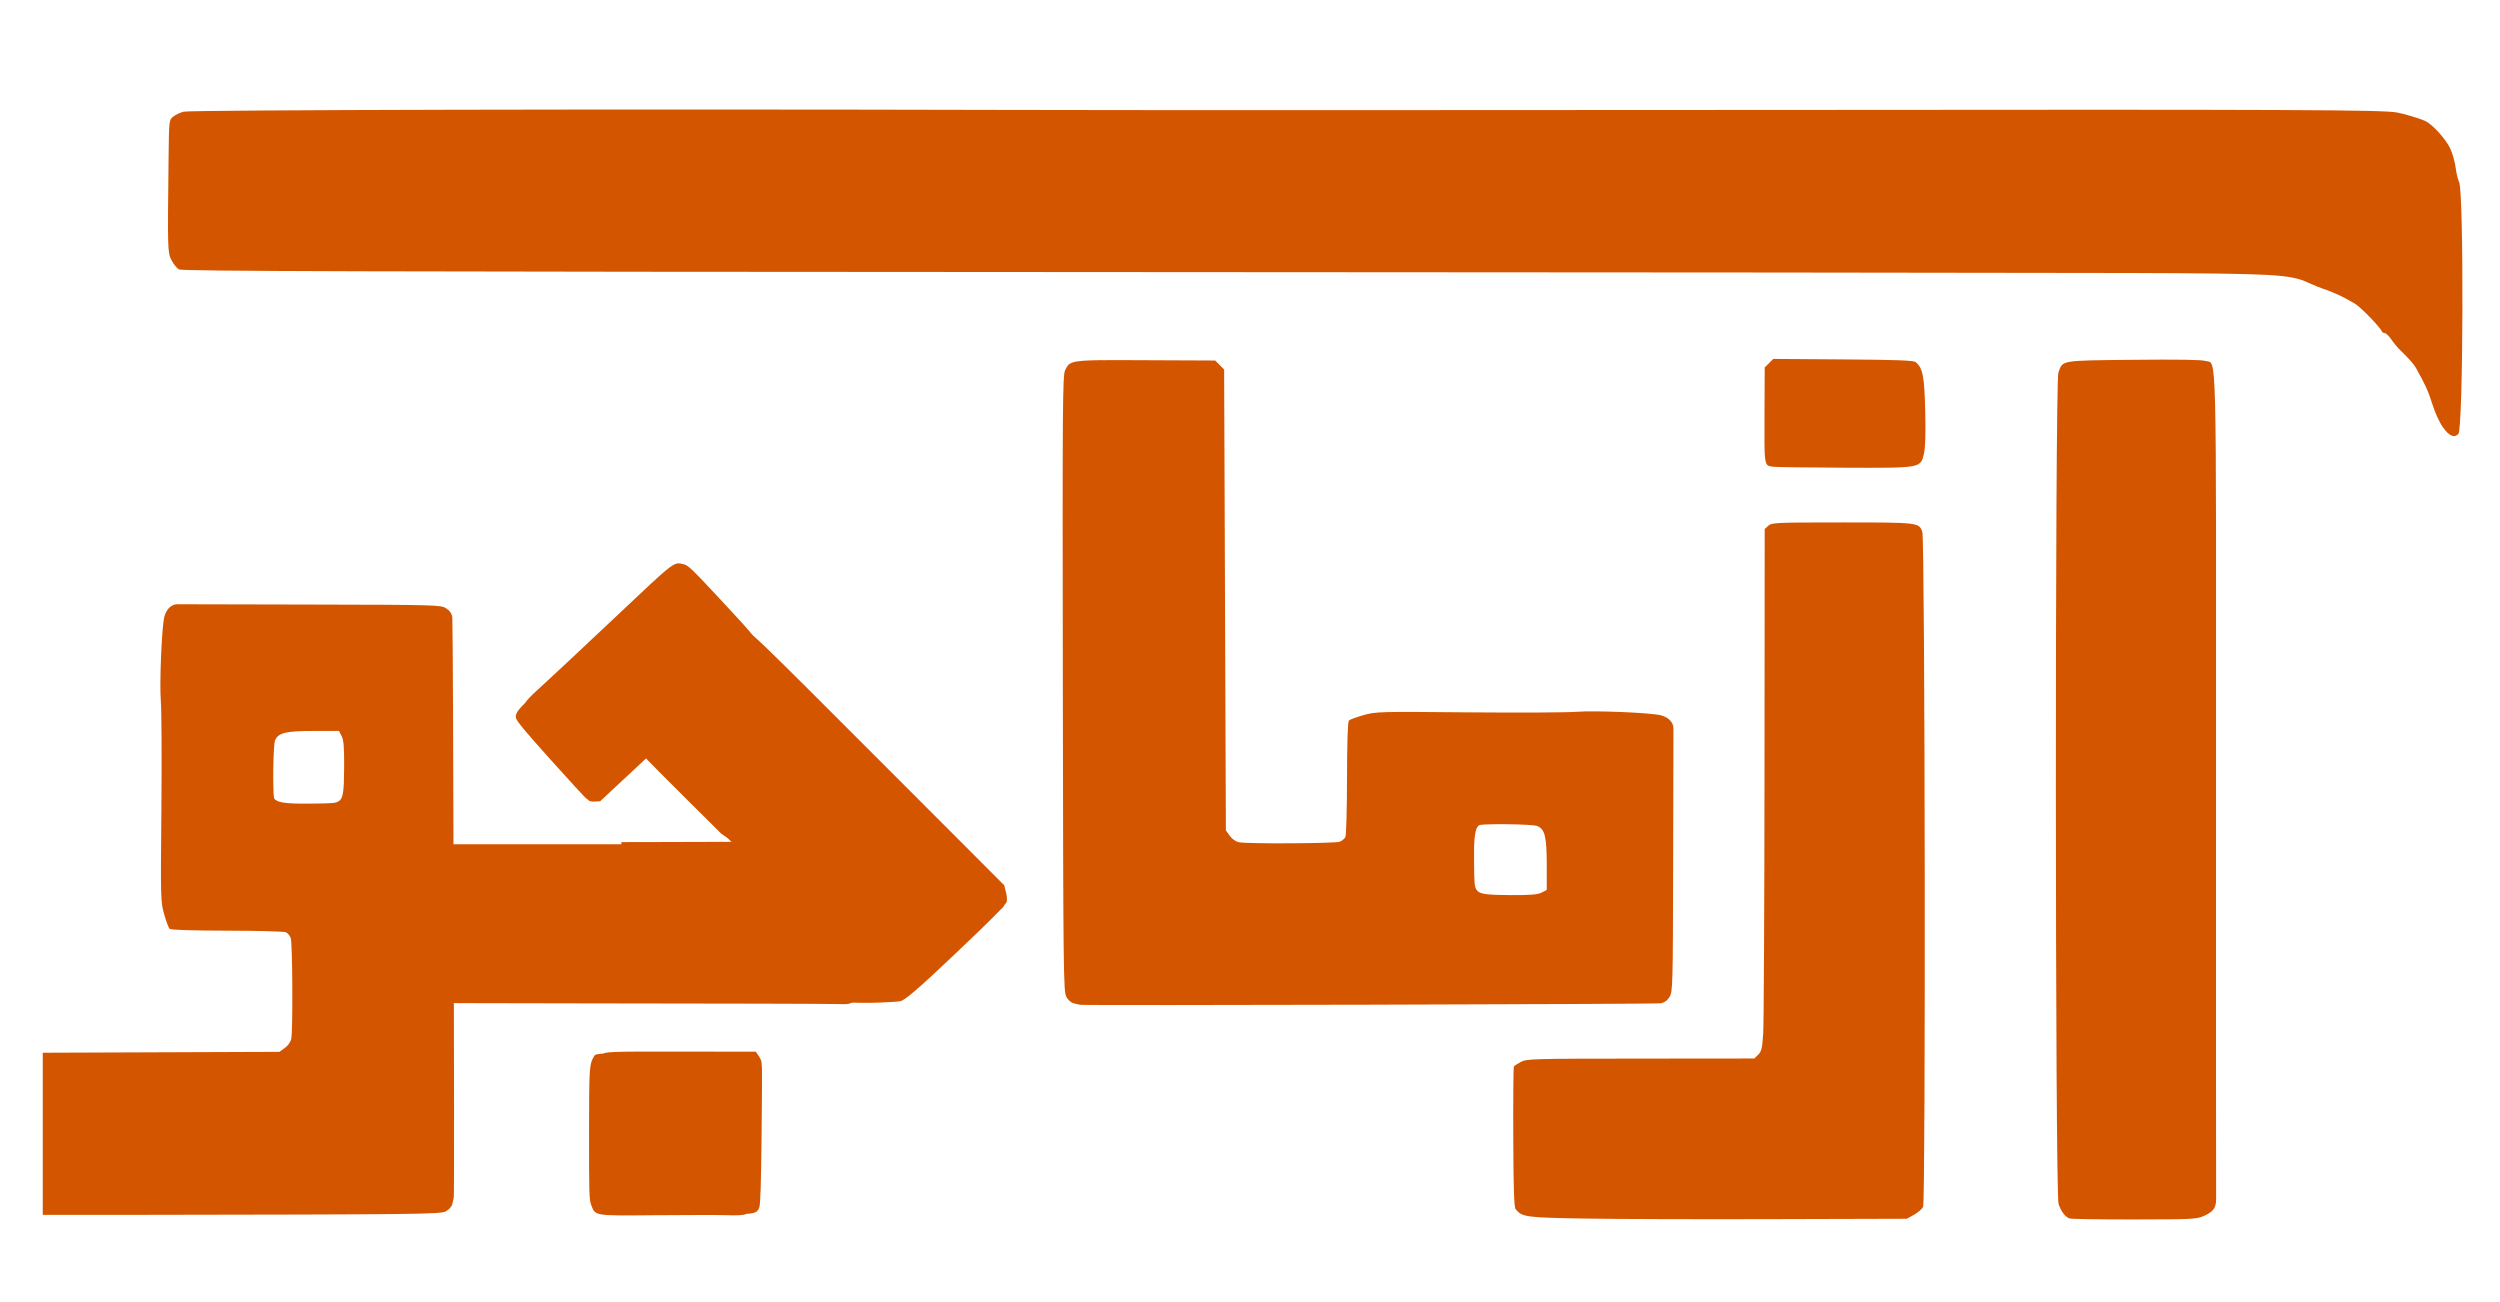 <?xml version="1.0" encoding="UTF-8" standalone="no"?>
<!-- Created with Inkscape (http://www.inkscape.org/) -->

<svg
   width="192mm"
   height="100mm"
   viewBox="0 0 192 100"
   version="1.1"
   id="svg1"
   xml:space="preserve"
   inkscape:version="1.4 (86a8ad7, 2024-10-11)"
   sodipodi:docname="logoTypeAzmajoo.svg"
   xmlns:inkscape="http://www.inkscape.org/namespaces/inkscape"
   xmlns:sodipodi="http://sodipodi.sourceforge.net/DTD/sodipodi-0.dtd"
   xmlns="http://www.w3.org/2000/svg"
   xmlns:svg="http://www.w3.org/2000/svg"><sodipodi:namedview
     id="namedview1"
     pagecolor="#505050"
     bordercolor="#ffffff"
     borderopacity="1"
     inkscape:showpageshadow="0"
     inkscape:pageopacity="0"
     inkscape:pagecheckerboard="1"
     inkscape:deskcolor="#505050"
     inkscape:document-units="mm"
     showguides="true"
     inkscape:zoom="0.55856481"
     inkscape:cx="-8.9515126"
     inkscape:cy="108.3133"
     inkscape:window-width="1600"
     inkscape:window-height="829"
     inkscape:window-x="-8"
     inkscape:window-y="-8"
     inkscape:window-maximized="1"
     inkscape:current-layer="layer1" /><defs
     id="defs1" /><g
     inkscape:label="Layer 1"
     inkscape:groupmode="layer"
     id="layer1"
     transform="translate(-107.298,-119.819)"><path
       id="path1"
       style="fill:#d45500;stroke-width:0.133"
       d="m 120.946,166.223 c -0.476,-0.004 -0.861,0.355 -1.024,0.953 -0.201,0.741 -0.384,5.113 -0.271,6.518 0.056,0.694 0.077,4.433 0.041,8.305 -0.063,6.847 -0.059,7.069 0.212,8.03 0.153,0.543 0.341,1.047 0.416,1.122 0.086,0.086 1.684,0.138 4.415,0.143 2.355,0.003 4.393,0.06 4.527,0.124 0.133,0.063 0.296,0.262 0.364,0.44 0.137,0.36 0.173,7.072 0.041,7.73 -0.051,0.256 -0.246,0.535 -0.499,0.715 l -0.413,0.297 -17.699,0.067 -0.475,0.002 v 12.449 c 2.643,-0.002 3.216,0.008 6.905,0.002 22.3,-0.032 23.642,-0.049 24.048,-0.271 0.266,-0.145 0.462,-0.372 0.511,-0.596 0.046,-0.2 0.092,-0.411 0.104,-0.466 0.066,-0.303 -0.047,-44.209 -0.114,-44.575 -0.055,-0.3 -0.214,-0.518 -0.499,-0.691 -0.4,-0.243 -0.828,-0.253 -10.32,-0.273 -5.447,-0.008 -10.071,-0.023 -10.273,-0.023 z m 10.456,9.731 h 1.93 l 0.202,0.39 c 0.156,0.302 0.202,0.847 0.195,2.362 -0.008,1.963 -0.082,2.436 -0.413,2.642 -0.258,0.161 -0.406,0.174 -2.369,0.19 -1.711,0.014 -2.394,-0.088 -2.581,-0.389 -0.052,-0.084 -0.079,-0.675 -0.083,-1.404 -0.001,-0.243 -0.001,-0.503 0.002,-0.763 0.014,-1.037 0.06,-2.094 0.133,-2.286 0.226,-0.594 0.817,-0.741 2.985,-0.741 z" /><path
       id="path13"
       style="fill:#d45500;stroke-width:0.133"
       d="m 191.924,147.477 c -2.481,0.028 -2.541,0.178 -2.831,0.788 -0.186,0.392 -0.202,2.877 -0.17,24.059 0.032,22.3 0.049,23.643 0.27,24.049 0.145,0.266 0.373,0.461 0.598,0.511 0.2,0.046 0.409,0.091 0.464,0.103 0.303,0.066 44.21,-0.046 44.576,-0.114 0.3,-0.055 0.518,-0.212 0.691,-0.497 0.243,-0.4 0.253,-0.83 0.274,-10.322 0.008,-5.447 0.023,-10.07 0.023,-10.272 0.004,-0.476 -0.354,-0.862 -0.951,-1.025 -0.741,-0.201 -5.114,-0.384 -6.52,-0.27 -0.694,0.056 -4.433,0.075 -8.306,0.041 -6.847,-0.062 -7.067,-0.057 -8.028,0.214 -0.543,0.153 -1.047,0.339 -1.122,0.414 -0.086,0.086 -0.138,1.685 -0.143,4.417 -0.003,2.355 -0.06,4.393 -0.124,4.527 -0.063,0.133 -0.26,0.296 -0.437,0.364 -0.36,0.137 -7.074,0.172 -7.731,0.041 -0.256,-0.051 -0.534,-0.244 -0.714,-0.497 l -0.297,-0.414 -0.067,-17.699 -0.067,-17.696 -0.344,-0.347 -0.344,-0.344 -5.314,-0.023 c -1.463,-0.004 -2.558,-0.014 -3.385,-0.003 z m 30.375,35.639 c 0.243,-0.001 0.502,1.3e-4 0.761,0.003 1.037,0.014 2.095,0.061 2.287,0.134 0.594,0.226 0.741,0.817 0.741,2.984 v 1.929 l -0.39,0.2 c -0.302,0.156 -0.845,0.204 -2.36,0.197 -1.963,-0.008 -2.437,-0.083 -2.644,-0.414 -0.161,-0.258 -0.175,-0.406 -0.19,-2.37 -0.014,-1.711 0.089,-2.394 0.39,-2.58 0.084,-0.052 0.676,-0.079 1.405,-0.084 z" /><path
       id="path12"
       style="fill:#d45500;stroke-width:0.118"
       d="m 172.887,184.442 -15.391,0.047 c -1.035,0.003 -1.577,0.002 -2.481,0.004 v 0.166 h -23.499 c -0.018,4.106 -0.041,9.238 -0.05,9.479 -0.023,0.712 0.111,1.677 0.302,2.153 0.064,0.161 0.255,0.354 0.425,0.43 0.209,0.093 6.586,0.145 19.619,0.157 10.62,0.008 19.615,0.032 19.987,0.055 0.839,0.046 1.081,-0.07 1.319,-0.627 0.173,-0.406 0.186,-0.834 0.155,-5.686 -0.028,-4.579 -0.057,-5.304 -0.209,-5.71 z" /><path
       style="fill:#d45500;stroke-width:0.133"
       d="m 248.784,159.943 c -5.123,0 -5.414,0.014 -5.679,0.253 l -0.279,0.252 -0.014,18.677 c -0.008,10.272 -0.053,19.288 -0.1,20.036 -0.073,1.162 -0.128,1.401 -0.382,1.654 l -0.296,0.296 -8.737,0.008 c -8.307,0.004 -8.76,0.018 -9.203,0.257 -0.256,0.138 -0.494,0.297 -0.531,0.352 -0.037,0.056 -0.058,2.501 -0.046,5.433 0.014,4.092 0.06,5.378 0.19,5.534 0.497,0.599 0.772,0.635 5.435,0.711 h 9.3e-4 c 2.448,0.041 8.983,0.059 14.524,0.041 l 10.074,-0.028 0.549,-0.304 c 0.302,-0.166 0.618,-0.44 0.702,-0.609 0.206,-0.414 0.148,-51.326 -0.06,-51.859 -0.273,-0.7 -0.321,-0.706 -6.149,-0.706 z"
       id="path9" /><path
       style="fill:#d45500;stroke-width:0.133"
       d="m 271.142,147.452 c -5.667,0.059 -5.417,0.018 -5.761,0.984 -0.263,0.74 -0.252,63.084 0.014,63.848 0.204,0.592 0.501,0.986 0.839,1.112 0.124,0.046 2.365,0.081 4.981,0.077 4.54,-0.008 4.786,-0.018 5.377,-0.287 0.728,-0.328 0.925,-0.635 0.904,-1.403 -0.008,-0.309 -0.014,-14.648 -0.008,-31.864 0.008,-34.566 0.074,-32.094 -0.816,-32.381 -0.286,-0.092 -2.175,-0.122 -5.529,-0.086 z"
       id="path7" /><path
       style="fill:#d45500;stroke-width:0.133"
       d="m 243.484,147.384 -0.329,0.33 -0.328,0.328 -0.014,3.294 c -0.018,4.386 -0.046,4.222 0.655,4.329 0.195,0.032 2.649,0.064 5.45,0.074 5.96,0.023 5.871,0.037 6.137,-1.07 0.109,-0.459 0.142,-1.493 0.1,-3.278 -0.064,-2.695 -0.183,-3.303 -0.734,-3.761 -0.158,-0.131 -1.449,-0.179 -5.571,-0.208 z"
       id="path4" /><path
       style="fill:#d45500;stroke-width:0.133"
       d="m 142.16,128.247 c -12.066,0.028 -20.502,0.08 -20.765,0.15 -0.271,0.073 -0.633,0.246 -0.805,0.385 -0.308,0.249 -0.312,0.289 -0.345,3.153 -0.082,7.086 -0.077,7.275 0.223,7.864 0.152,0.298 0.41,0.618 0.574,0.712 0.242,0.138 13.569,0.177 70.041,0.203 38.358,0.018 74.316,0.05 79.905,0.072 11.136,0.041 12.175,0.101 13.613,0.757 0.44,0.2 0.95,0.408 1.132,0.461 0.382,0.112 1.433,0.565 1.727,0.745 0.109,0.067 0.414,0.239 0.677,0.382 0.418,0.227 1.969,1.821 2.091,2.148 0.023,0.066 0.121,0.119 0.215,0.119 0.093,0 0.331,0.233 0.527,0.517 0.197,0.284 0.519,0.667 0.716,0.851 0.526,0.493 0.994,1.021 1.15,1.298 0.708,1.255 0.96,1.812 1.273,2.81 0.214,0.685 0.556,1.421 0.837,1.804 0.471,0.642 0.837,0.791 1.154,0.473 0.378,-0.378 0.432,-18.566 0.058,-19.345 -0.097,-0.202 -0.218,-0.711 -0.269,-1.13 -0.051,-0.419 -0.239,-1.078 -0.419,-1.464 -0.336,-0.72 -1.37,-1.854 -1.921,-2.107 -0.4,-0.184 -1.658,-0.56 -2.169,-0.648 -1.193,-0.206 -7.709,-0.233 -47.16,-0.195 -23.746,0.023 -50.526,0.023 -59.513,-9.2e-4 -14.784,-0.037 -30.481,-0.041 -42.548,-0.014 z"
       id="path3" /><path
       style="fill:#d45500;stroke-width:0.111"
       d="m 152.538,206.902 c -0.004,4.552 0.008,5.049 0.158,5.44 0.334,0.877 0.144,0.846 4.983,0.806 2.41,-0.018 4.839,-0.023 5.398,-0.003 1.436,0.046 1.749,-0.032 1.9,-0.474 0.093,-0.271 0.137,-1.62 0.18,-5.474 v -9.3e-4 c 0.032,-2.812 0.041,-5.193 0.028,-5.291 -0.014,-0.097 -0.028,-0.265 -0.028,-0.372 0,-0.107 -0.101,-0.338 -0.223,-0.514 l -0.223,-0.321 -5.821,-0.008 c -5.442,-0.008 -5.829,0.008 -5.955,0.226 -0.385,0.668 -0.393,0.789 -0.399,5.984 z m 0.631,-0.109 c -0.004,4.552 0.008,5.049 0.158,5.44 0.334,0.877 0.144,0.846 4.983,0.806 2.41,-0.018 4.839,-0.023 5.398,-0.003 1.436,0.046 1.749,-0.032 1.9,-0.474 0.093,-0.271 0.137,-1.62 0.18,-5.474 v -9.3e-4 c 0.032,-2.812 0.041,-5.193 0.028,-5.291 -0.014,-0.097 -0.028,-0.265 -0.028,-0.372 0,-0.107 -0.101,-0.338 -0.223,-0.514 l -0.223,-0.321 -5.821,-0.008 c -5.442,-0.008 -5.829,0.008 -5.955,0.226 -0.385,0.668 -0.393,0.789 -0.399,5.984 z"
       id="path48" /><path
       style="fill:#d45500;stroke-width:0.112"
       d="m 162.775,166.02 c -2.352,-2.529 -2.627,-2.789 -2.976,-2.868 -0.784,-0.177 -0.581,-0.336 -5.342,4.158 -2.372,2.237 -4.769,4.486 -5.333,4.991 -1.444,1.3 -1.712,1.633 -1.632,2.019 0.049,0.236 0.704,1.025 2.659,3.201 l 4.5e-4,5.2e-4 c 1.427,1.587 2.649,2.918 2.715,2.957 0.067,0.037 0.164,0.121 0.22,0.181 0.056,0.059 0.275,0.094 0.487,0.079 l 0.386,-0.028 5.759,-5.373 c 5.384,-5.023 5.755,-5.394 5.768,-5.629 0.032,-0.725 -0.023,-0.8 -2.708,-3.685 z m -0.567,0.643 c -2.352,-2.529 -2.627,-2.789 -2.976,-2.869 -0.784,-0.177 -0.581,-0.336 -5.342,4.158 -2.372,2.237 -4.769,4.486 -5.333,4.991 -1.444,1.3 -1.712,1.633 -1.632,2.019 0.049,0.236 0.704,1.025 2.659,3.201 l 4.7e-4,5.2e-4 c 1.427,1.587 2.649,2.918 2.715,2.957 0.067,0.037 0.164,0.122 0.22,0.181 0.056,0.059 0.275,0.094 0.487,0.079 l 0.386,-0.028 5.759,-5.373 c 5.384,-5.023 5.755,-5.394 5.768,-5.629 0.032,-0.725 -0.023,-0.8 -2.708,-3.685 z"
       id="path48-5" /><path
       style="fill:#d45500;stroke-width:0.171"
       d="m 158.489,170.811 c -3.228,3.209 -3.553,3.587 -3.581,4.112 -0.061,1.18 -0.357,0.84 7.784,8.922 4.614,3.079 7.49,9.603 12.576,11.896 0.794,-0.084 7.732,-7.027 7.962,-7.263 0.041,-0.095 0.139,-0.236 0.215,-0.311 0.076,-0.076 0.07,-0.407 -0.008,-0.738 l -0.147,-0.6 -9.753,-9.763 c -9.117,-9.128 -9.78,-9.765 -10.145,-9.822 -1.117,-0.173 -1.216,-0.1 -4.899,3.564 z m 1.134,0.98 c -3.228,3.209 -3.553,3.587 -3.581,4.112 -0.061,1.18 -0.357,0.84 7.784,8.922 4.053,4.026 1.506,9.198 2.431,10.15 2.375,2.44 9.578,1.804 10.145,1.746 0.348,-0.037 1.377,-0.915 4.173,-3.57 1.283,-1.211 2.557,-2.432 3.789,-3.694 0.041,-0.095 0.139,-0.235 0.215,-0.311 0.076,-0.076 0.07,-0.407 -0.008,-0.738 l -0.147,-0.6 -9.753,-9.764 c -9.117,-9.128 -9.78,-9.765 -10.145,-9.822 -1.117,-0.173 -1.216,-0.1 -4.899,3.564 z"
       id="path48-8"
       sodipodi:nodetypes="cccccccccccccccccscccccccc" /></g></svg>
